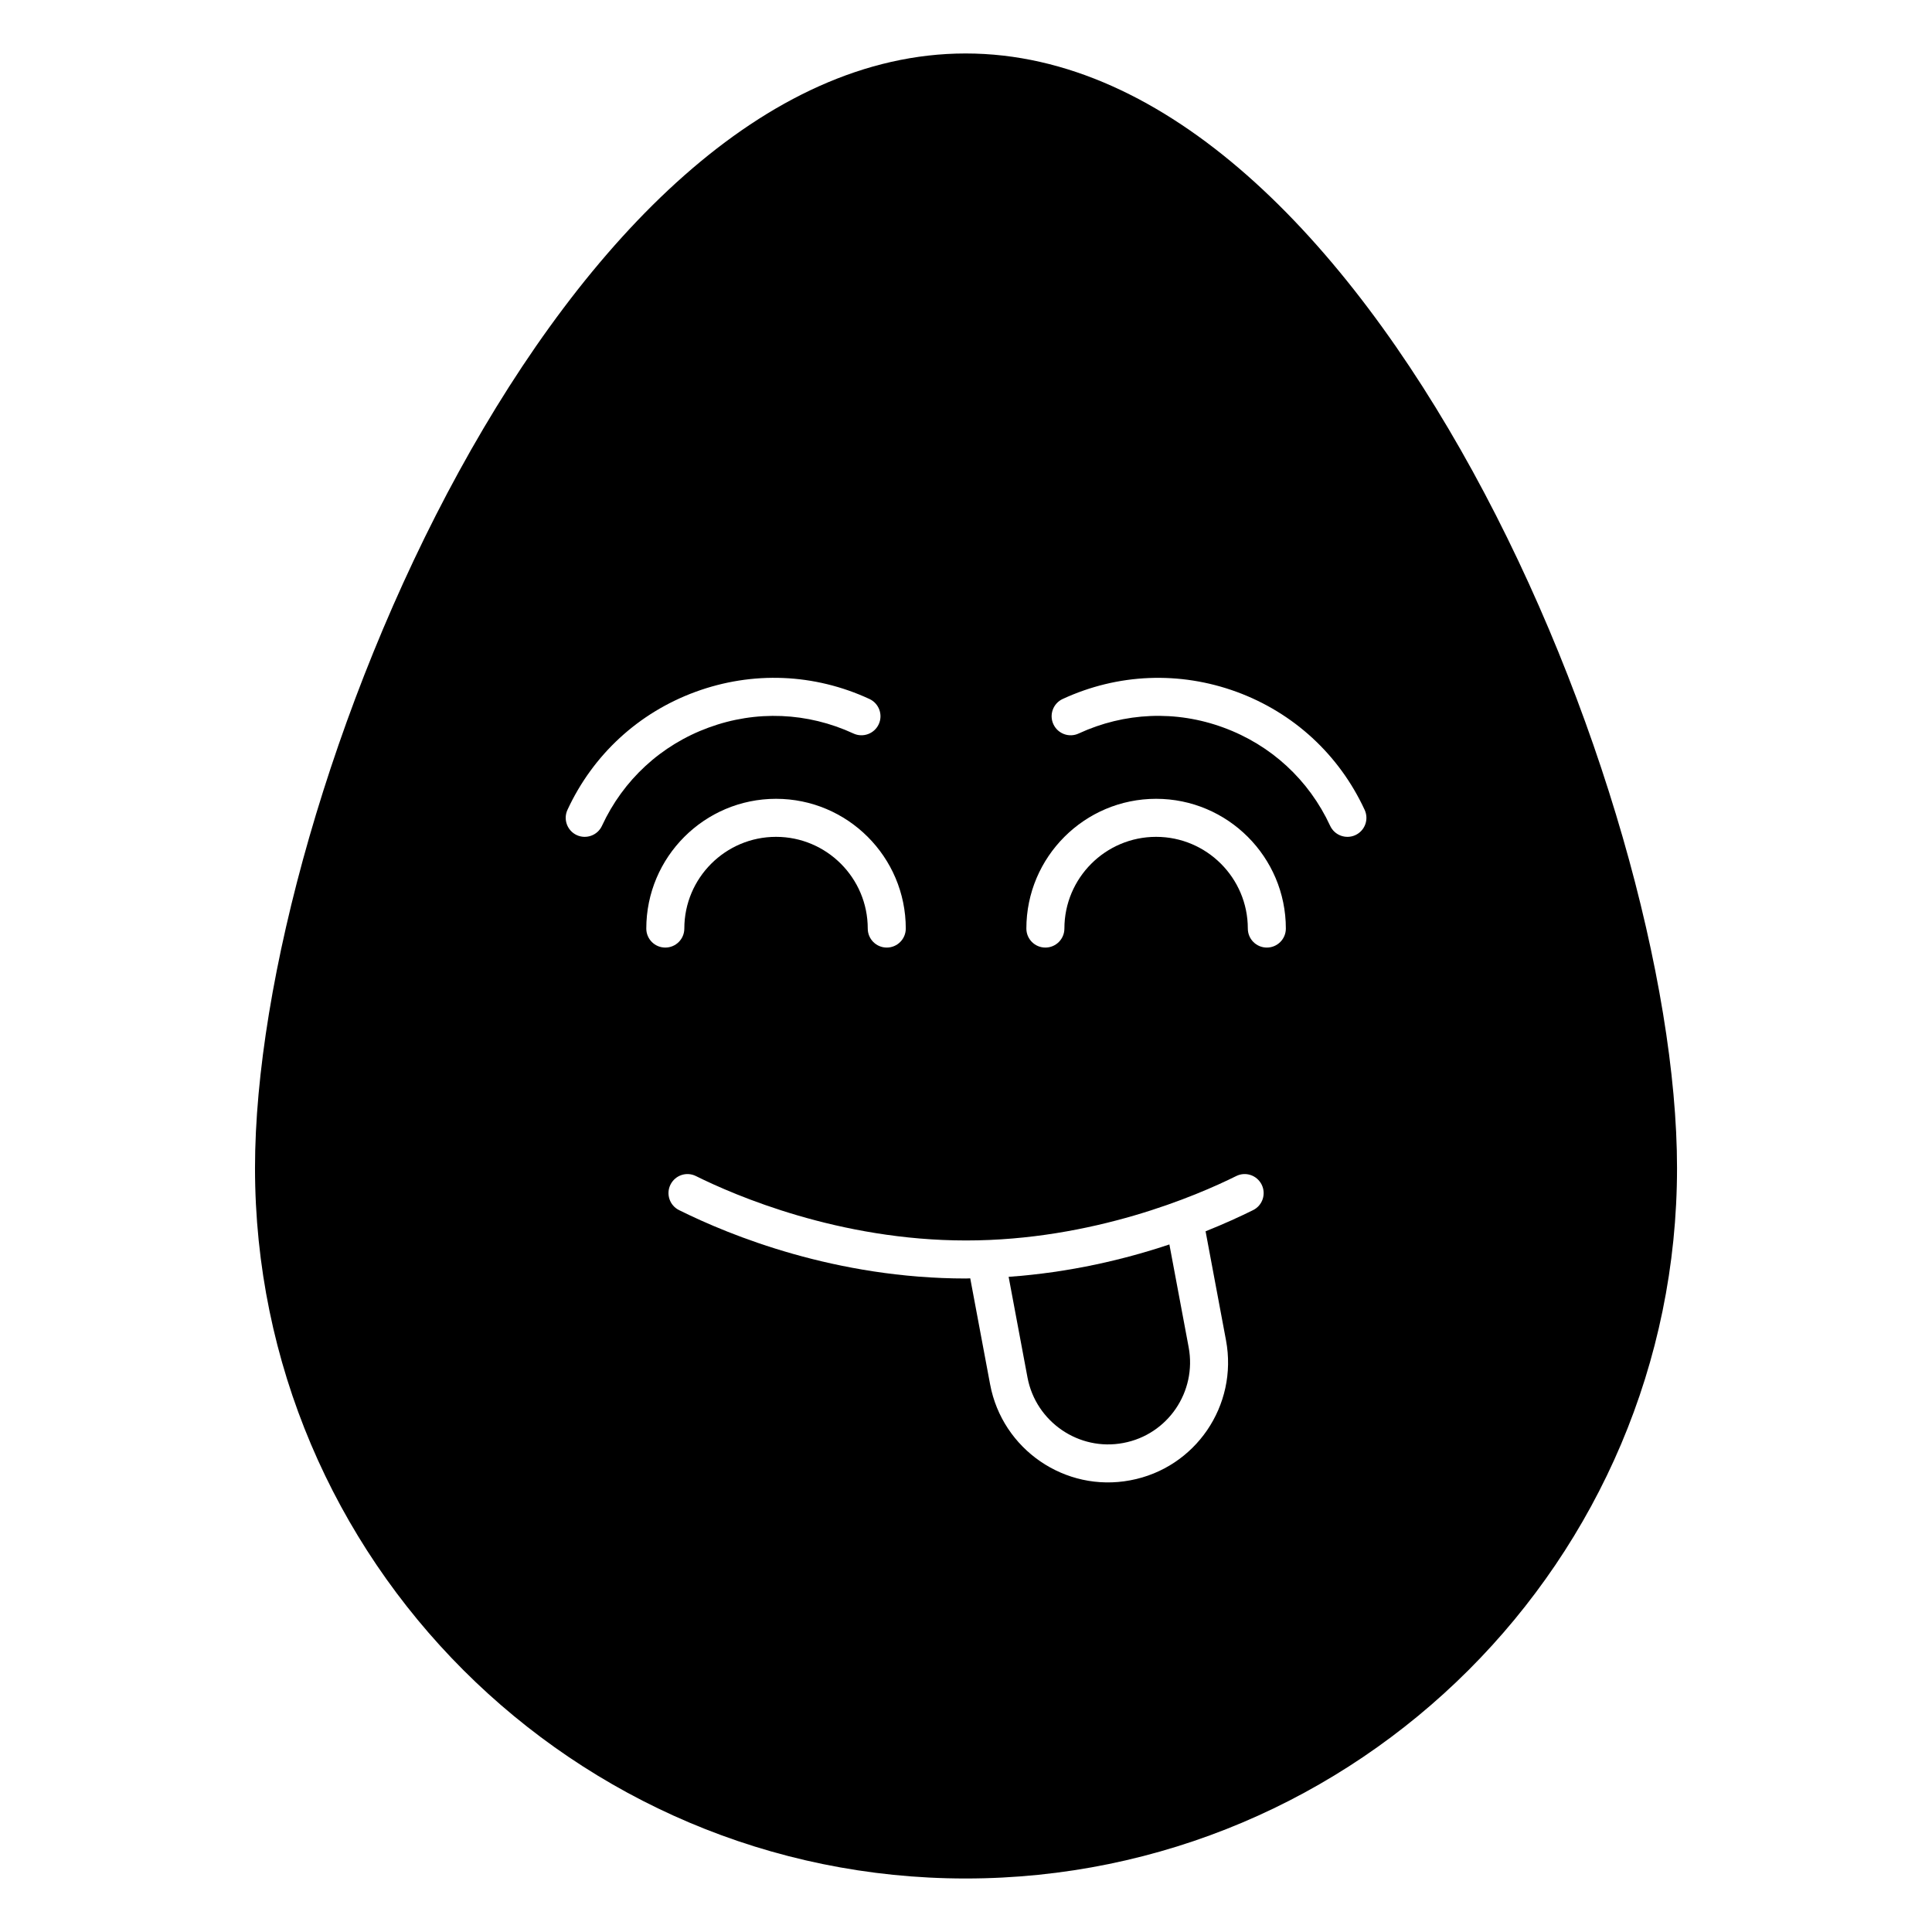 <?xml version="1.0" encoding="UTF-8"?>
<!-- Uploaded to: ICON Repo, www.svgrepo.com, Generator: ICON Repo Mixer Tools -->
<svg fill="#000000" width="800px" height="800px" version="1.1" viewBox="144 144 512 512" xmlns="http://www.w3.org/2000/svg">
 <g>
  <path d="m453.9 473.79c-11.746 3.93-26.25 7.422-42.602 8.582l4.996 26.664c2.219 11.797 13.645 19.602 25.387 17.367 11.789-2.195 19.531-13.566 17.324-25.379z"/>
  <path d="m399.9 158.17c-106.91 0-188.32 196.89-188.32 295.33 0 103.89 84.539 188.32 188.32 188.32 103.98 0 188.53-84.438 188.53-188.32-0.004-98.445-81.52-295.33-188.53-295.33zm-96.371 204.68c-1.176 2.543-4.18 3.613-6.688 2.461-2.523-1.172-3.625-4.164-2.457-6.691 6.766-14.613 18.812-25.723 33.93-31.27 15.113-5.539 31.488-4.883 46.102 1.891 2.527 1.172 3.625 4.172 2.457 6.691-1.164 2.527-4.172 3.621-6.688 2.461-12.172-5.629-25.797-6.207-38.395-1.574-12.59 4.609-22.629 13.859-28.262 26.031zm11.746 27.227c0-18.961 15.426-34.383 34.383-34.383s34.383 15.418 34.383 34.383c0 2.785-2.254 5.039-5.039 5.039s-5.039-2.254-5.039-5.039c0-13.402-10.902-24.305-24.305-24.305s-24.305 10.902-24.305 24.305c0 2.785-2.254 5.039-5.039 5.039-2.789 0-5.039-2.254-5.039-5.039zm160.81 74.617c-3.359 1.668-7.606 3.621-12.594 5.613l5.41 28.867c3.246 17.309-8.129 33.914-25.367 37.125-17.281 3.273-33.914-8.191-37.141-25.418l-5.269-28.109c-0.375 0.004-0.73 0.043-1.109 0.043-34.473 0-62.453-11.355-76.062-18.125-2.488-1.23-3.508-4.262-2.269-6.75 1.242-2.488 4.242-3.523 6.754-2.266 10.316 5.125 37.953 17.062 71.578 17.062 33.629 0 61.266-11.938 71.582-17.062 2.504-1.258 5.516-0.227 6.758 2.266 1.238 2.492 0.223 5.523-2.269 6.754zm3.641-69.578c-2.785 0-5.039-2.254-5.039-5.039 0-13.402-10.902-24.305-24.305-24.305-13.402 0-24.305 10.902-24.305 24.305 0 2.785-2.254 5.039-5.039 5.039-2.785 0-5.039-2.254-5.039-5.039 0-18.961 15.422-34.383 34.383-34.383 18.957 0 34.383 15.418 34.383 34.383 0 2.785-2.254 5.039-5.039 5.039zm23.469-29.805c-2.504 1.152-5.508 0.082-6.688-2.461-5.633-12.172-15.672-21.422-28.262-26.035-12.586-4.637-26.215-4.055-38.395 1.574-2.519 1.172-5.512 0.07-6.688-2.461-1.172-2.519-0.07-5.519 2.457-6.691 14.621-6.762 30.992-7.418 46.102-1.891 15.113 5.551 27.164 16.66 33.926 31.27 1.176 2.531 0.074 5.523-2.453 6.695z"/>
 </g>
</svg>